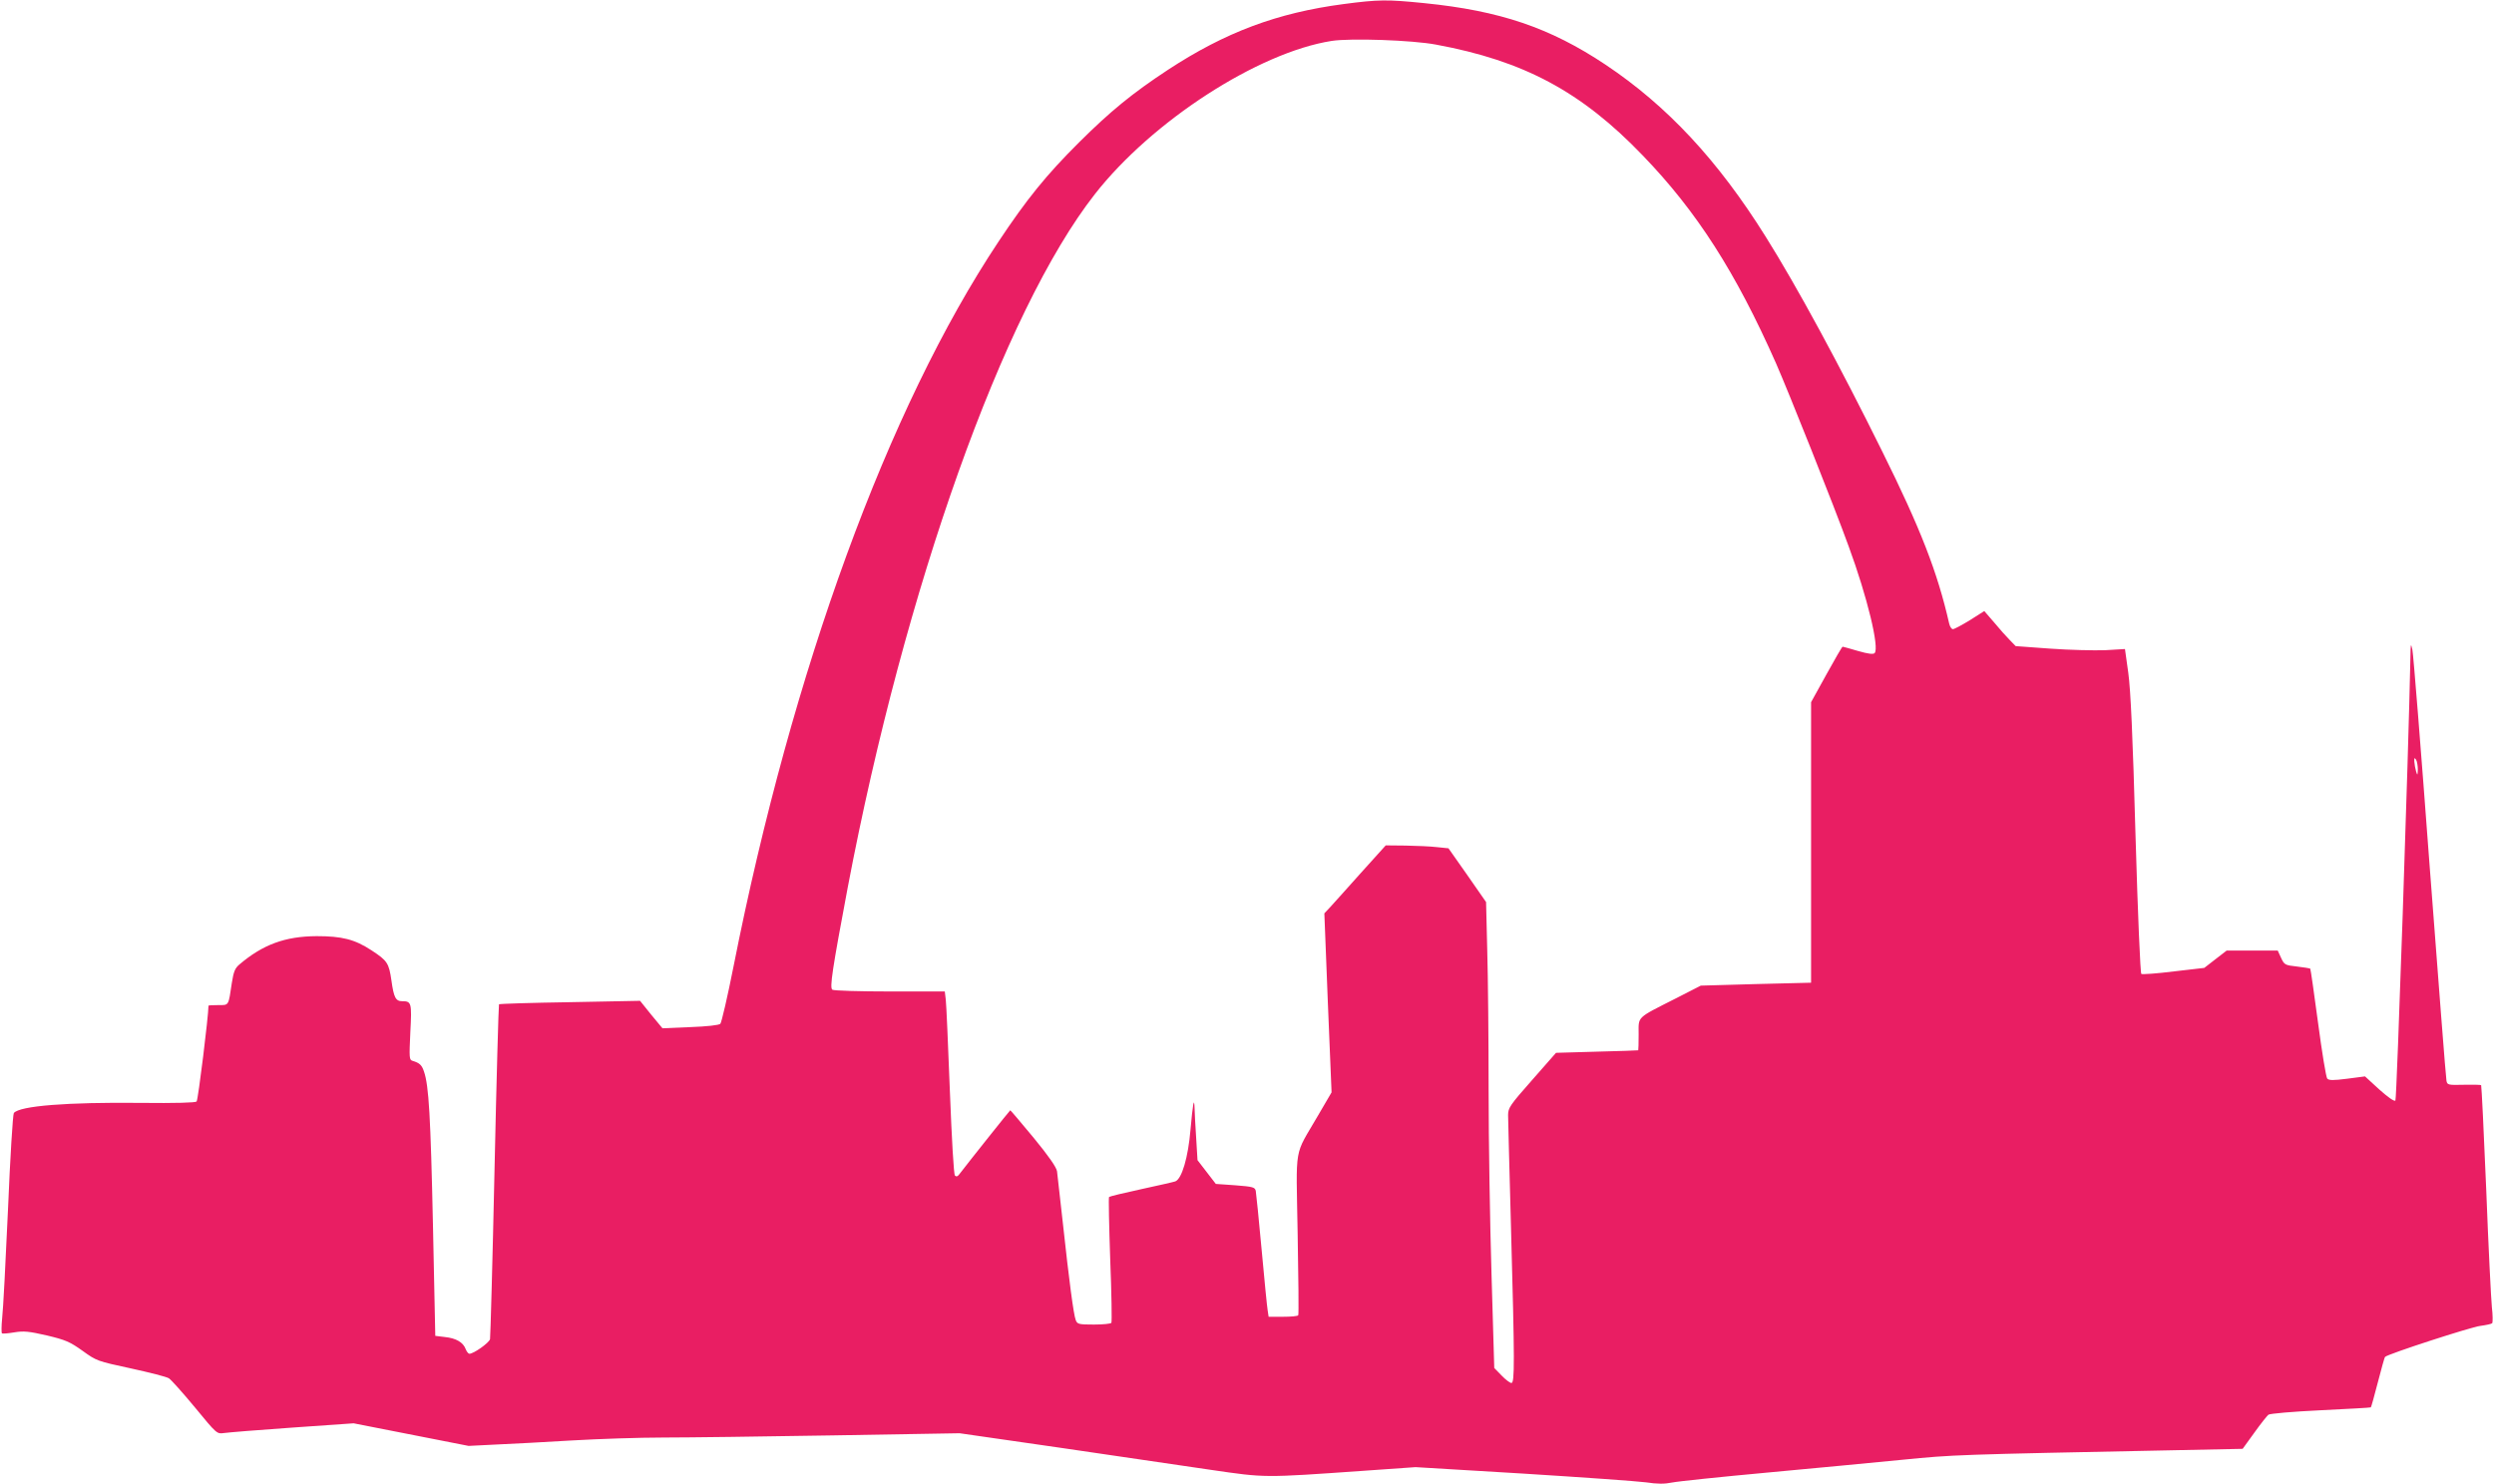 <?xml version="1.0" standalone="no"?>
<!DOCTYPE svg PUBLIC "-//W3C//DTD SVG 20010904//EN"
 "http://www.w3.org/TR/2001/REC-SVG-20010904/DTD/svg10.dtd">
<svg version="1.0" xmlns="http://www.w3.org/2000/svg"
 width="1280pt" height="762pt" viewBox="0 0 1280 762"
 preserveAspectRatio="xMidYMid meet">
<g transform="translate(0,762) scale(0.1,-0.1)"
fill="#e91e63" stroke="none">
<path d="M6895 7599 c-341 -45 -607 -145 -900 -337 -184 -121 -296 -213 -456
-372 -169 -168 -270 -293 -414 -510 -568 -854 -1059 -2200 -1360 -3720 -31
-157 -62 -290 -68 -296 -7 -7 -70 -14 -155 -17 l-142 -6 -58 70 -57 71 -360
-7 c-198 -3 -362 -8 -364 -11 -2 -2 -13 -385 -23 -852 -10 -466 -21 -856 -23
-867 -5 -19 -84 -75 -106 -75 -5 0 -14 11 -19 24 -13 35 -49 56 -107 62 l-49
6 -12 572 c-12 553 -21 713 -46 785 -11 33 -22 44 -59 55 -17 5 -17 16 -11
147 8 151 6 159 -42 159 -33 0 -43 19 -55 106 -13 90 -21 102 -102 155 -87 57
-152 73 -282 73 -162 -1 -276 -43 -397 -146 -22 -19 -29 -36 -38 -93 -18 -121
-14 -115 -70 -115 -28 0 -50 -1 -50 -3 0 -51 -53 -484 -61 -492 -6 -6 -105 -9
-287 -7 -376 4 -621 -15 -651 -52 -5 -6 -19 -229 -30 -496 -12 -267 -25 -518
-30 -558 -4 -40 -4 -75 -1 -77 4 -3 33 0 64 5 48 8 75 5 167 -16 96 -23 117
-32 183 -79 72 -52 76 -53 247 -90 96 -21 184 -43 196 -51 11 -7 72 -75 134
-150 111 -135 112 -136 148 -131 20 3 178 16 351 28 l315 22 295 -58 295 -58
140 7 c77 3 253 13 390 21 138 8 349 15 470 15 121 0 513 5 870 11 l650 11
520 -75 c286 -42 633 -93 770 -113 281 -41 267 -41 780 -5 l270 19 550 -33
c303 -19 587 -39 632 -45 60 -9 95 -9 135 -1 29 6 249 29 488 51 239 22 552
52 695 66 264 26 263 26 1403 49 l342 7 60 83 c32 45 65 86 72 92 7 6 124 16
268 23 140 7 256 13 258 15 2 2 18 59 36 129 18 69 34 128 37 130 14 15 443
154 488 159 30 4 58 10 62 14 3 5 3 42 -2 83 -4 41 -18 314 -29 605 -12 292
-24 532 -26 534 -2 2 -42 3 -88 2 -82 -2 -86 -1 -90 21 -3 13 -41 507 -86
1098 -44 591 -84 1093 -89 1115 -8 36 -9 31 -10 -40 -10 -500 -70 -2268 -77
-2275 -6 -6 -38 17 -83 57 l-73 67 -92 -12 c-71 -9 -93 -9 -102 1 -6 7 -27
135 -47 286 -20 150 -38 275 -40 278 -3 2 -33 7 -68 11 -61 7 -65 8 -82 45
l-17 37 -131 0 -131 0 -57 -44 -58 -45 -156 -18 c-87 -11 -161 -16 -167 -13
-5 3 -18 297 -30 715 -14 509 -25 744 -37 831 l-17 122 -102 -6 c-57 -2 -183
1 -281 8 l-178 13 -30 31 c-17 17 -53 57 -80 90 l-51 59 -74 -47 c-41 -25 -80
-46 -87 -46 -7 0 -15 12 -19 28 -60 264 -147 488 -345 887 -216 437 -438 847
-597 1100 -245 392 -506 672 -822 883 -285 190 -542 277 -931 316 -189 19
-233 19 -414 -5z m475 -208 c450 -83 746 -241 1061 -569 277 -287 477 -599
684 -1067 65 -148 297 -730 373 -940 95 -258 159 -522 133 -548 -7 -7 -33 -4
-85 11 -41 12 -76 22 -79 22 -3 0 -40 -64 -83 -142 l-79 -143 0 -720 0 -720
-283 -7 -283 -8 -127 -65 c-207 -105 -192 -91 -192 -185 0 -44 -1 -81 -2 -82
-2 -1 -97 -4 -213 -7 l-209 -6 -123 -140 c-114 -129 -123 -143 -123 -180 0
-22 7 -283 15 -580 19 -693 19 -795 2 -795 -7 0 -30 17 -50 38 l-38 39 -14
479 c-8 263 -15 690 -15 949 0 259 -3 581 -7 717 l-6 247 -96 138 -97 138 -59
6 c-33 4 -106 7 -162 8 l-101 1 -128 -142 c-70 -79 -141 -157 -157 -175 l-30
-32 18 -459 19 -460 -69 -118 c-126 -218 -113 -139 -105 -609 4 -225 6 -413 3
-417 -2 -5 -37 -8 -78 -8 l-74 0 -5 33 c-3 17 -17 158 -31 312 -14 154 -28
290 -30 301 -4 19 -14 22 -105 29 l-100 7 -47 61 -47 61 -7 116 c-4 63 -8 130
-8 149 -2 65 -9 25 -21 -109 -12 -141 -44 -252 -78 -265 -8 -3 -87 -21 -175
-40 -88 -19 -162 -37 -165 -40 -3 -3 0 -147 6 -321 7 -174 9 -320 6 -325 -3
-5 -43 -9 -90 -9 -78 0 -85 2 -93 23 -11 28 -34 202 -66 497 -14 129 -28 250
-30 267 -4 22 -43 78 -121 173 -64 77 -117 140 -119 140 -2 0 -202 -251 -262
-329 -8 -11 -15 -13 -22 -6 -6 6 -16 179 -26 435 -9 234 -18 444 -21 468 l-5
42 -282 0 c-155 0 -288 4 -295 9 -15 9 0 106 79 526 292 1536 799 2959 1268
3558 294 376 839 728 1216 787 97 15 414 4 535 -19z m5039 -3721 c-1 -32 -2
-33 -9 -10 -4 14 -8 36 -9 50 -1 20 1 22 9 10 5 -8 9 -31 9 -50z"/>
</g>
</svg>
